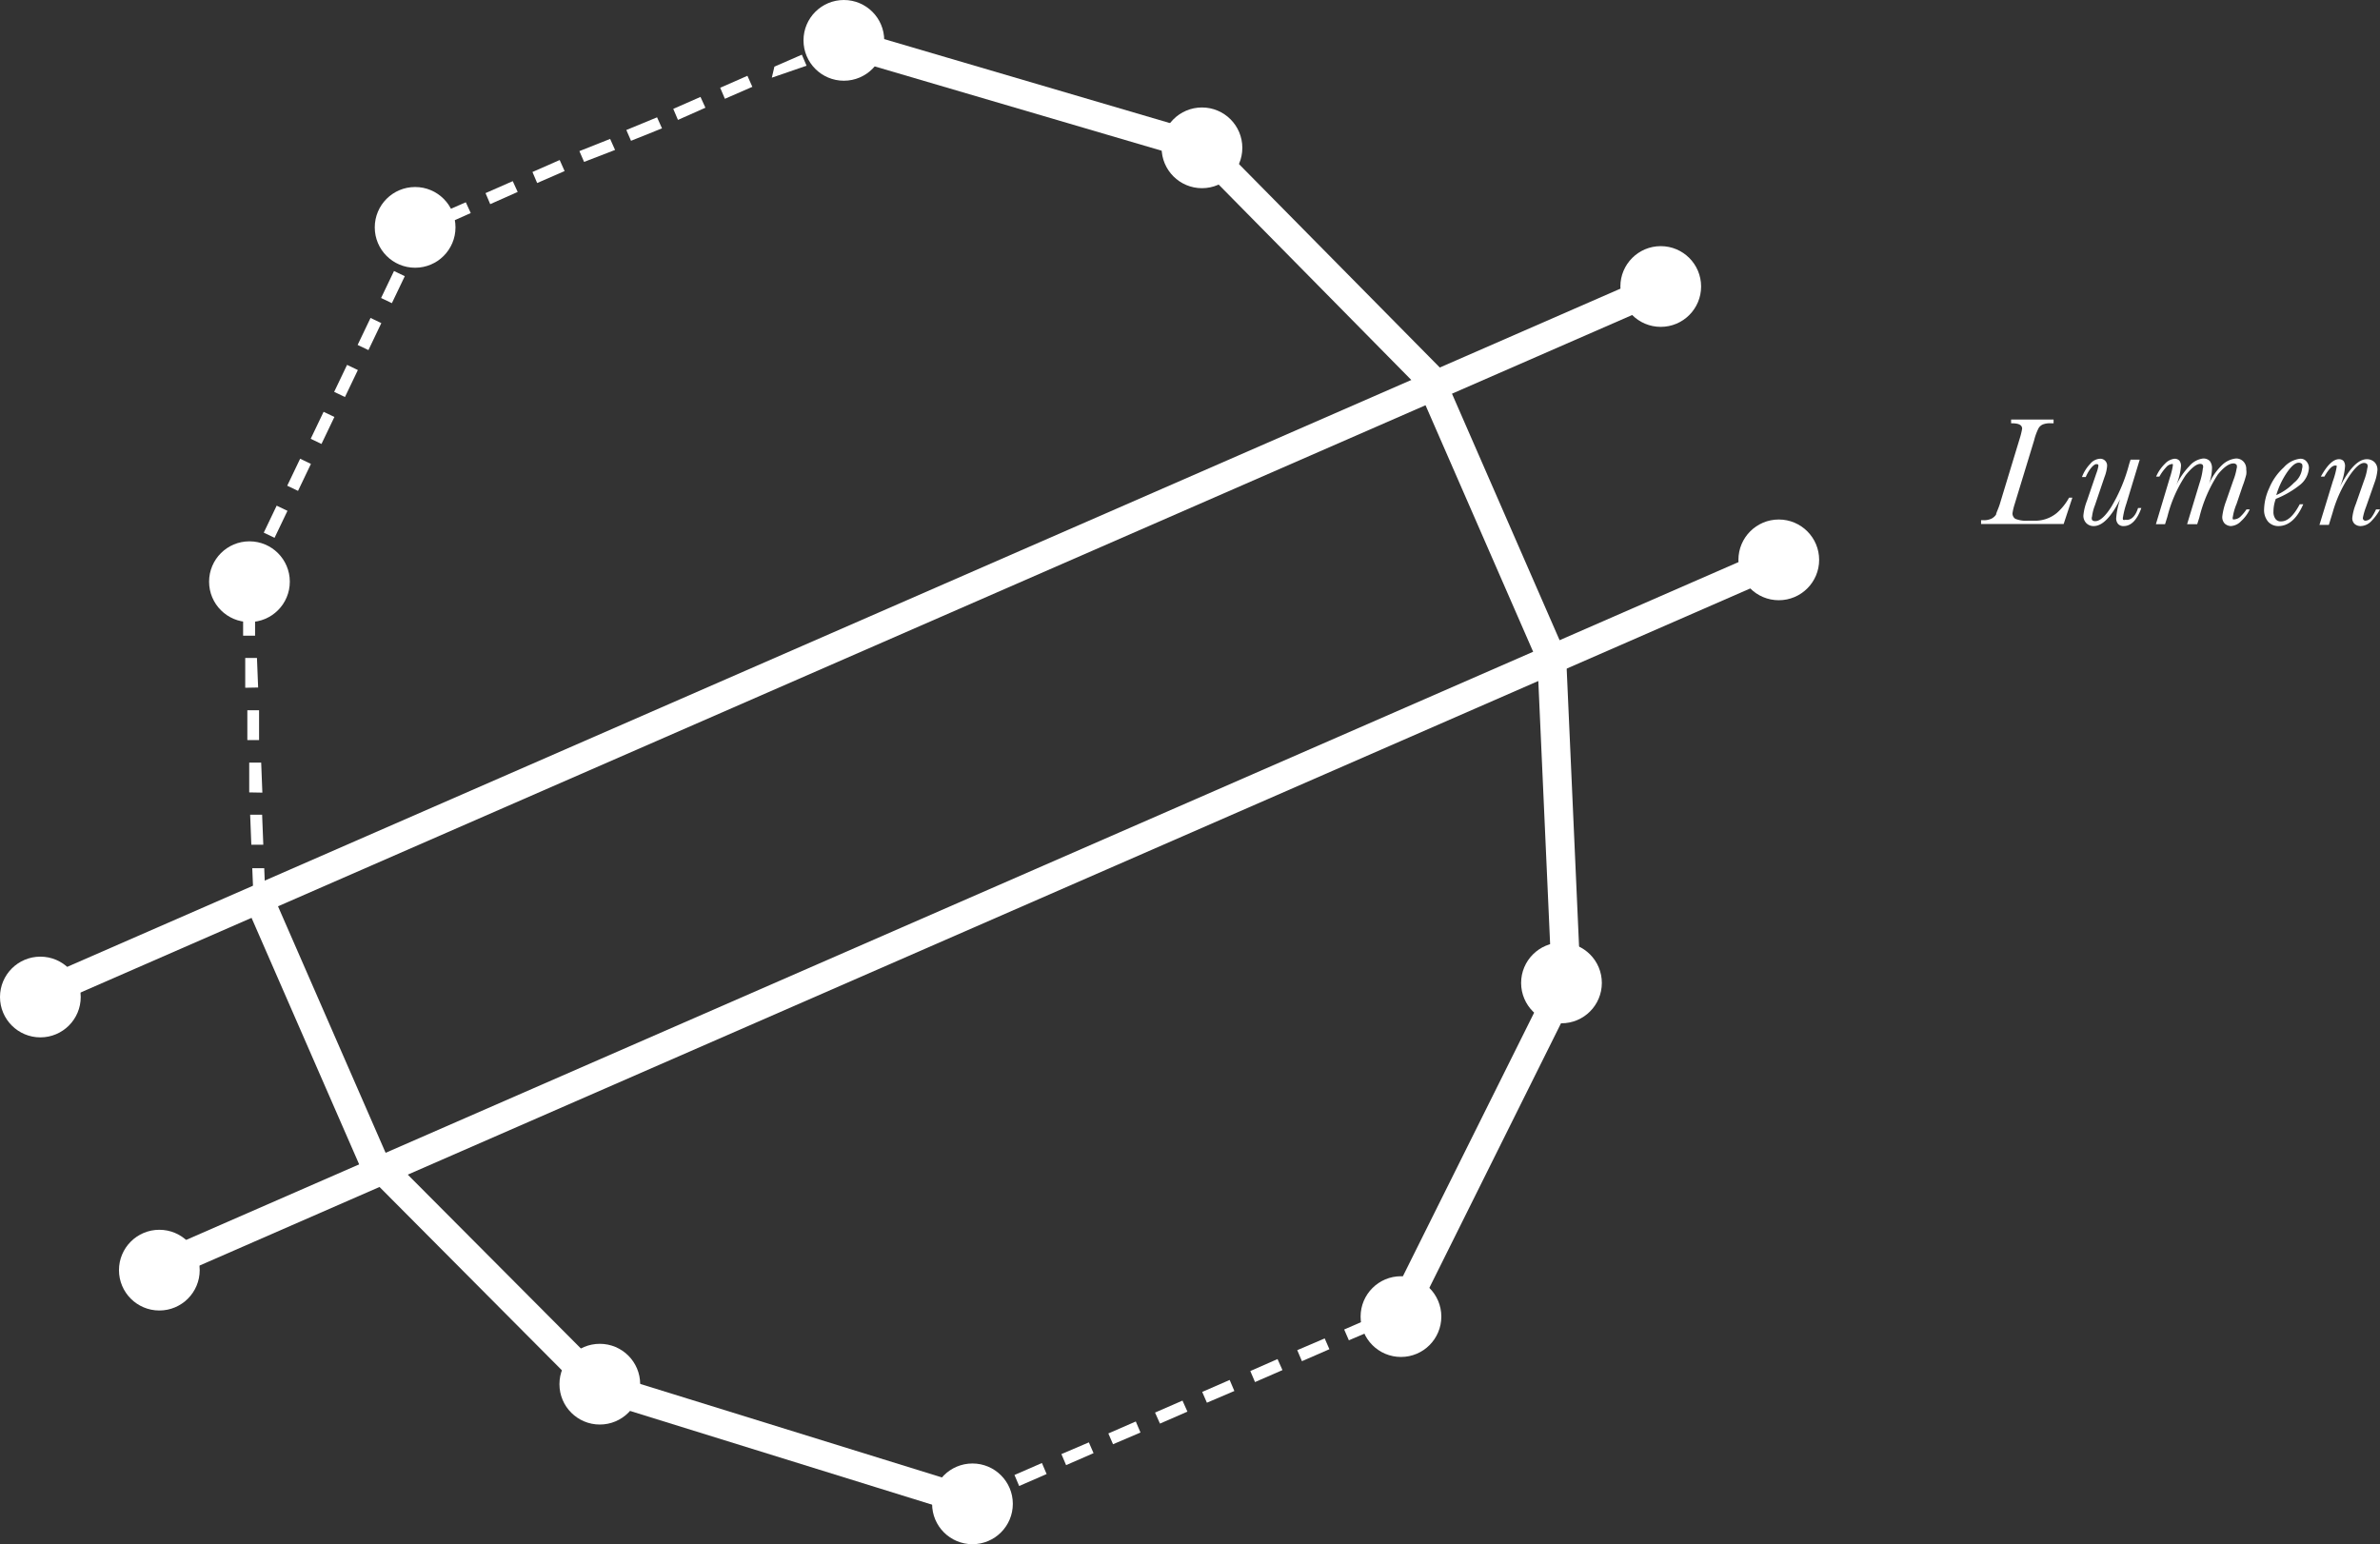 <svg xmlns="http://www.w3.org/2000/svg" viewBox="0 0 101.42 65.8"><rect x="0" y="0" width="101.42" height="65.8" fill="#333333" stroke="none"/><defs><style>.cls-1{fill:#fff;}</style></defs><title>Lumen_1</title><g id="Layer_2" data-name="Layer 2"><g id="Layer_1-2" data-name="Layer 1"><path class="cls-1" d="M88.17,21.21h.14l-.37,1.12H84.42l0-.16h.1a.75.75,0,0,0,.35-.07.53.53,0,0,0,.19-.17c0-.06.08-.21.15-.42l.86-2.83a3,3,0,0,0,.1-.41c0-.16-.15-.23-.43-.23H85.7l0-.16h1.81l0,.16H87.4a.84.84,0,0,0-.35.05.4.4,0,0,0-.18.16,2.46,2.46,0,0,0-.19.52l-.83,2.72a2.34,2.34,0,0,0-.09.38.27.27,0,0,0,.12.24,1.21,1.21,0,0,0,.55.08h.22a1.45,1.45,0,0,0,1-.33A2.41,2.41,0,0,0,88.17,21.21Z"/><path class="cls-1" d="M91.11,21.65h.14c-.18.51-.44.77-.75.77a.3.3,0,0,1-.24-.09.36.36,0,0,1-.08-.27,3.2,3.2,0,0,1,.17-.79c-.38.76-.76,1.15-1.13,1.15a.43.43,0,0,1-.32-.13.45.45,0,0,1-.12-.32,2.27,2.27,0,0,1,.15-.62l.4-1.17a1.64,1.64,0,0,0,.09-.32c0-.05,0-.08-.09-.08s-.29.18-.45.55h-.16a1.63,1.63,0,0,1,.35-.56.58.58,0,0,1,.42-.22.29.29,0,0,1,.3.32,1.63,1.63,0,0,1-.11.46l-.41,1.21a1.92,1.92,0,0,0-.12.47.21.21,0,0,0,0,.15.17.17,0,0,0,.14.05c.19,0,.42-.2.68-.61a7,7,0,0,0,.76-1.82l.06-.19h.39l-.57,1.88a3.41,3.41,0,0,0-.14.56.21.21,0,0,0,0,.12.13.13,0,0,0,.1,0C90.81,22.19,91,22,91.11,21.65Z"/><path class="cls-1" d="M95.73,21.71h.14a1.59,1.59,0,0,1-.37.5.65.65,0,0,1-.44.21.42.42,0,0,1-.25-.1A.4.4,0,0,1,94.7,22a2.82,2.82,0,0,1,.16-.64l.31-.89a2.48,2.48,0,0,0,.14-.5.24.24,0,0,0,0-.16.17.17,0,0,0-.14-.06c-.18,0-.41.16-.66.47a5.9,5.9,0,0,0-.79,1.84l-.09.28H93.2l.53-1.75a3,3,0,0,0,.14-.62.21.21,0,0,0,0-.15.13.13,0,0,0-.11-.05c-.16,0-.36.16-.62.48a5.67,5.67,0,0,0-.78,1.77l-.1.32h-.39l.6-2a3,3,0,0,0,.12-.48.19.19,0,0,0,0-.08.08.08,0,0,0-.06,0,.37.37,0,0,0-.22.13,2,2,0,0,0-.29.4h-.14a1.73,1.73,0,0,1,.38-.55.65.65,0,0,1,.41-.21.28.28,0,0,1,.2.08.35.35,0,0,1,.07.23,2.67,2.67,0,0,1-.2.81,3.07,3.07,0,0,1,.55-.8.92.92,0,0,1,.59-.33.38.38,0,0,1,.29.11.5.5,0,0,1,.09.33,2,2,0,0,1-.13.65,2.49,2.49,0,0,1,.58-.83,1,1,0,0,1,.57-.26.42.42,0,0,1,.32.13.45.45,0,0,1,.12.34.72.72,0,0,1,0,.22,4.36,4.36,0,0,1-.16.5l-.25.74a2.37,2.37,0,0,0-.16.55.18.18,0,0,0,0,.11.13.13,0,0,0,.09,0,.41.41,0,0,0,.25-.13A1.86,1.86,0,0,0,95.73,21.71Z"/><path class="cls-1" d="M98,21.49h.15c-.27.62-.63.93-1.06.93a.58.58,0,0,1-.44-.19.77.77,0,0,1-.17-.51,2.31,2.31,0,0,1,.22-.92,2.47,2.47,0,0,1,.62-.88,1.09,1.09,0,0,1,.7-.37.32.32,0,0,1,.27.12.41.41,0,0,1,.1.29,1,1,0,0,1-.35.68,4,4,0,0,1-1.06.62,1.55,1.55,0,0,0-.1.54.49.49,0,0,0,.09.32.27.27,0,0,0,.24.1C97.47,22.22,97.73,22,98,21.49Zm-1-.39a2.37,2.37,0,0,0,.76-.53.89.89,0,0,0,.34-.6.31.31,0,0,0,0-.19.18.18,0,0,0-.15-.06c-.13,0-.29.13-.47.38A3.45,3.45,0,0,0,97,21.1Z"/><path class="cls-1" d="M101.25,21.71h.17a2.27,2.27,0,0,1-.4.53.65.65,0,0,1-.42.18.39.39,0,0,1-.26-.09.33.33,0,0,1-.1-.27,2.27,2.27,0,0,1,.15-.58l.35-1a2.4,2.4,0,0,0,.14-.53.23.23,0,0,0,0-.16.17.17,0,0,0-.14-.06c-.17,0-.39.2-.65.59a5.47,5.47,0,0,0-.69,1.53l-.16.52h-.4l.57-1.86a3.53,3.53,0,0,0,.16-.59.19.19,0,0,0,0-.08l-.06,0c-.13,0-.28.16-.46.47h-.15c.27-.49.53-.74.77-.74a.26.26,0,0,1,.2.08.37.37,0,0,1,.06.23,2.7,2.7,0,0,1-.22.87c.4-.78.78-1.18,1.15-1.18a.47.47,0,0,1,.32.12.45.45,0,0,1,.13.35,2.07,2.07,0,0,1-.13.55l-.35,1a2.69,2.69,0,0,0-.14.48.11.11,0,0,0,.12.12.36.36,0,0,0,.24-.13A1.87,1.87,0,0,0,101.25,21.71Z"/><polygon class="cls-1" points="60.63 16.69 50.92 6.84 35.98 2.45 36.33 1.27 51.57 5.75 61.51 15.82 60.63 16.69"/><path class="cls-1" d="M10.8,38.23,10.75,37l.51,0,.05,1.27ZM10.71,36l-.05-1.28.51,0L11.22,36Zm-.09-2.23,0-1.27.51,0,.05,1.28Zm-.08-2.23,0-1.27.5,0,0,1.27Zm-.09-2.23,0-1.27.5,0L11,29.3Zm-.09-2.22,0-1.28.51,0,0,1.28Zm.39-2.17-.19-.1-.29,0v-.11l.56-1.17.46.23Zm.95-2-.46-.22.55-1.15.46.22Zm1-2-.46-.22.55-1.15.46.22Zm1-2-.46-.22.55-1.15.46.22Zm1-2-.46-.22.55-1.15.46.22Zm1-2-.46-.22.55-1.15.46.22Zm1-2-.46-.22.55-1.15.46.22Zm1-2L17,10.67l.49-1,.3-.13L18,10l-.13,0ZM18.89,9.6l-.21-.47,1.17-.51.21.46Zm2-.9-.2-.47,1.16-.51.21.46Zm2-.9-.2-.47,1.16-.51.21.47Zm2-.9-.2-.46L26,5.92l.21.47Zm2-.9-.2-.46L28,5l.21.47Zm2-.89-.2-.47,1.16-.51.21.46Zm2-.9-.2-.47,1.16-.51.21.47Zm2-.9L33,2.84l1.17-.51.2.47Zm2-.9L35,2l.66-.29.2.46Z"/><circle class="cls-1" cx="1.72" cy="42.49" r="1.72"/><circle class="cls-1" cx="17.69" cy="9.69" r="1.72"/><circle class="cls-1" cx="10.63" cy="24.79" r="1.72"/><circle class="cls-1" cx="35.96" cy="1.72" r="1.72"/><circle class="cls-1" cx="51.22" cy="6.3" r="1.72"/><polygon class="cls-1" points="60.28 56.15 59.18 55.6 66.12 41.66 65.5 27.84 66.73 27.79 67.36 41.92 60.28 56.15"/><polygon class="cls-1" points="41.15 64.57 25.14 59.6 15.57 49.98 16.44 49.12 25.8 58.52 41.51 63.39 41.15 64.57"/><circle class="cls-1" cx="41.44" cy="64.09" r="1.72"/><circle class="cls-1" cx="25.56" cy="58.99" r="1.72"/><circle class="cls-1" cx="59.7" cy="56.11" r="1.72"/><circle class="cls-1" cx="70.77" cy="12.21" r="1.72"/><rect class="cls-1" x="-0.15" y="26.62" width="73.1" height="1.23" transform="translate(-7.86 16.84) rotate(-23.59)"/><circle class="cls-1" cx="6.79" cy="54.13" r="1.72"/><circle class="cls-1" cx="75.8" cy="23.86" r="1.72"/><rect class="cls-1" x="4.93" y="38.27" width="73.04" height="1.23" transform="translate(-12.1 19.83) rotate(-23.59)"/><rect class="cls-1" x="12.93" y="37.73" width="1.23" height="12.64" transform="translate(-16.49 9.1) rotate(-23.58)"/><rect class="cls-1" x="62.96" y="15.89" width="1.23" height="12.64" transform="translate(-3.58 27.28) rotate(-23.58)"/><path class="cls-1" d="M41.43,64.21l-.2-.46,1.17-.51.2.47Zm2-.88-.2-.47,1.17-.51.2.47Zm2-.89-.2-.47,1.17-.5.2.46Zm2-.89-.2-.46,1.17-.51.2.47Zm2-.88-.21-.47,1.17-.51.21.47Zm2-.89-.2-.46,1.17-.51.2.47Zm2.05-.88-.2-.47,1.16-.51.21.47Zm2-.89-.2-.47,1.17-.5.2.46Zm2-.89-.2-.46,1.17-.51.2.47Z"/><circle class="cls-1" cx="66.54" cy="41.89" r="1.72"/></g></g></svg>